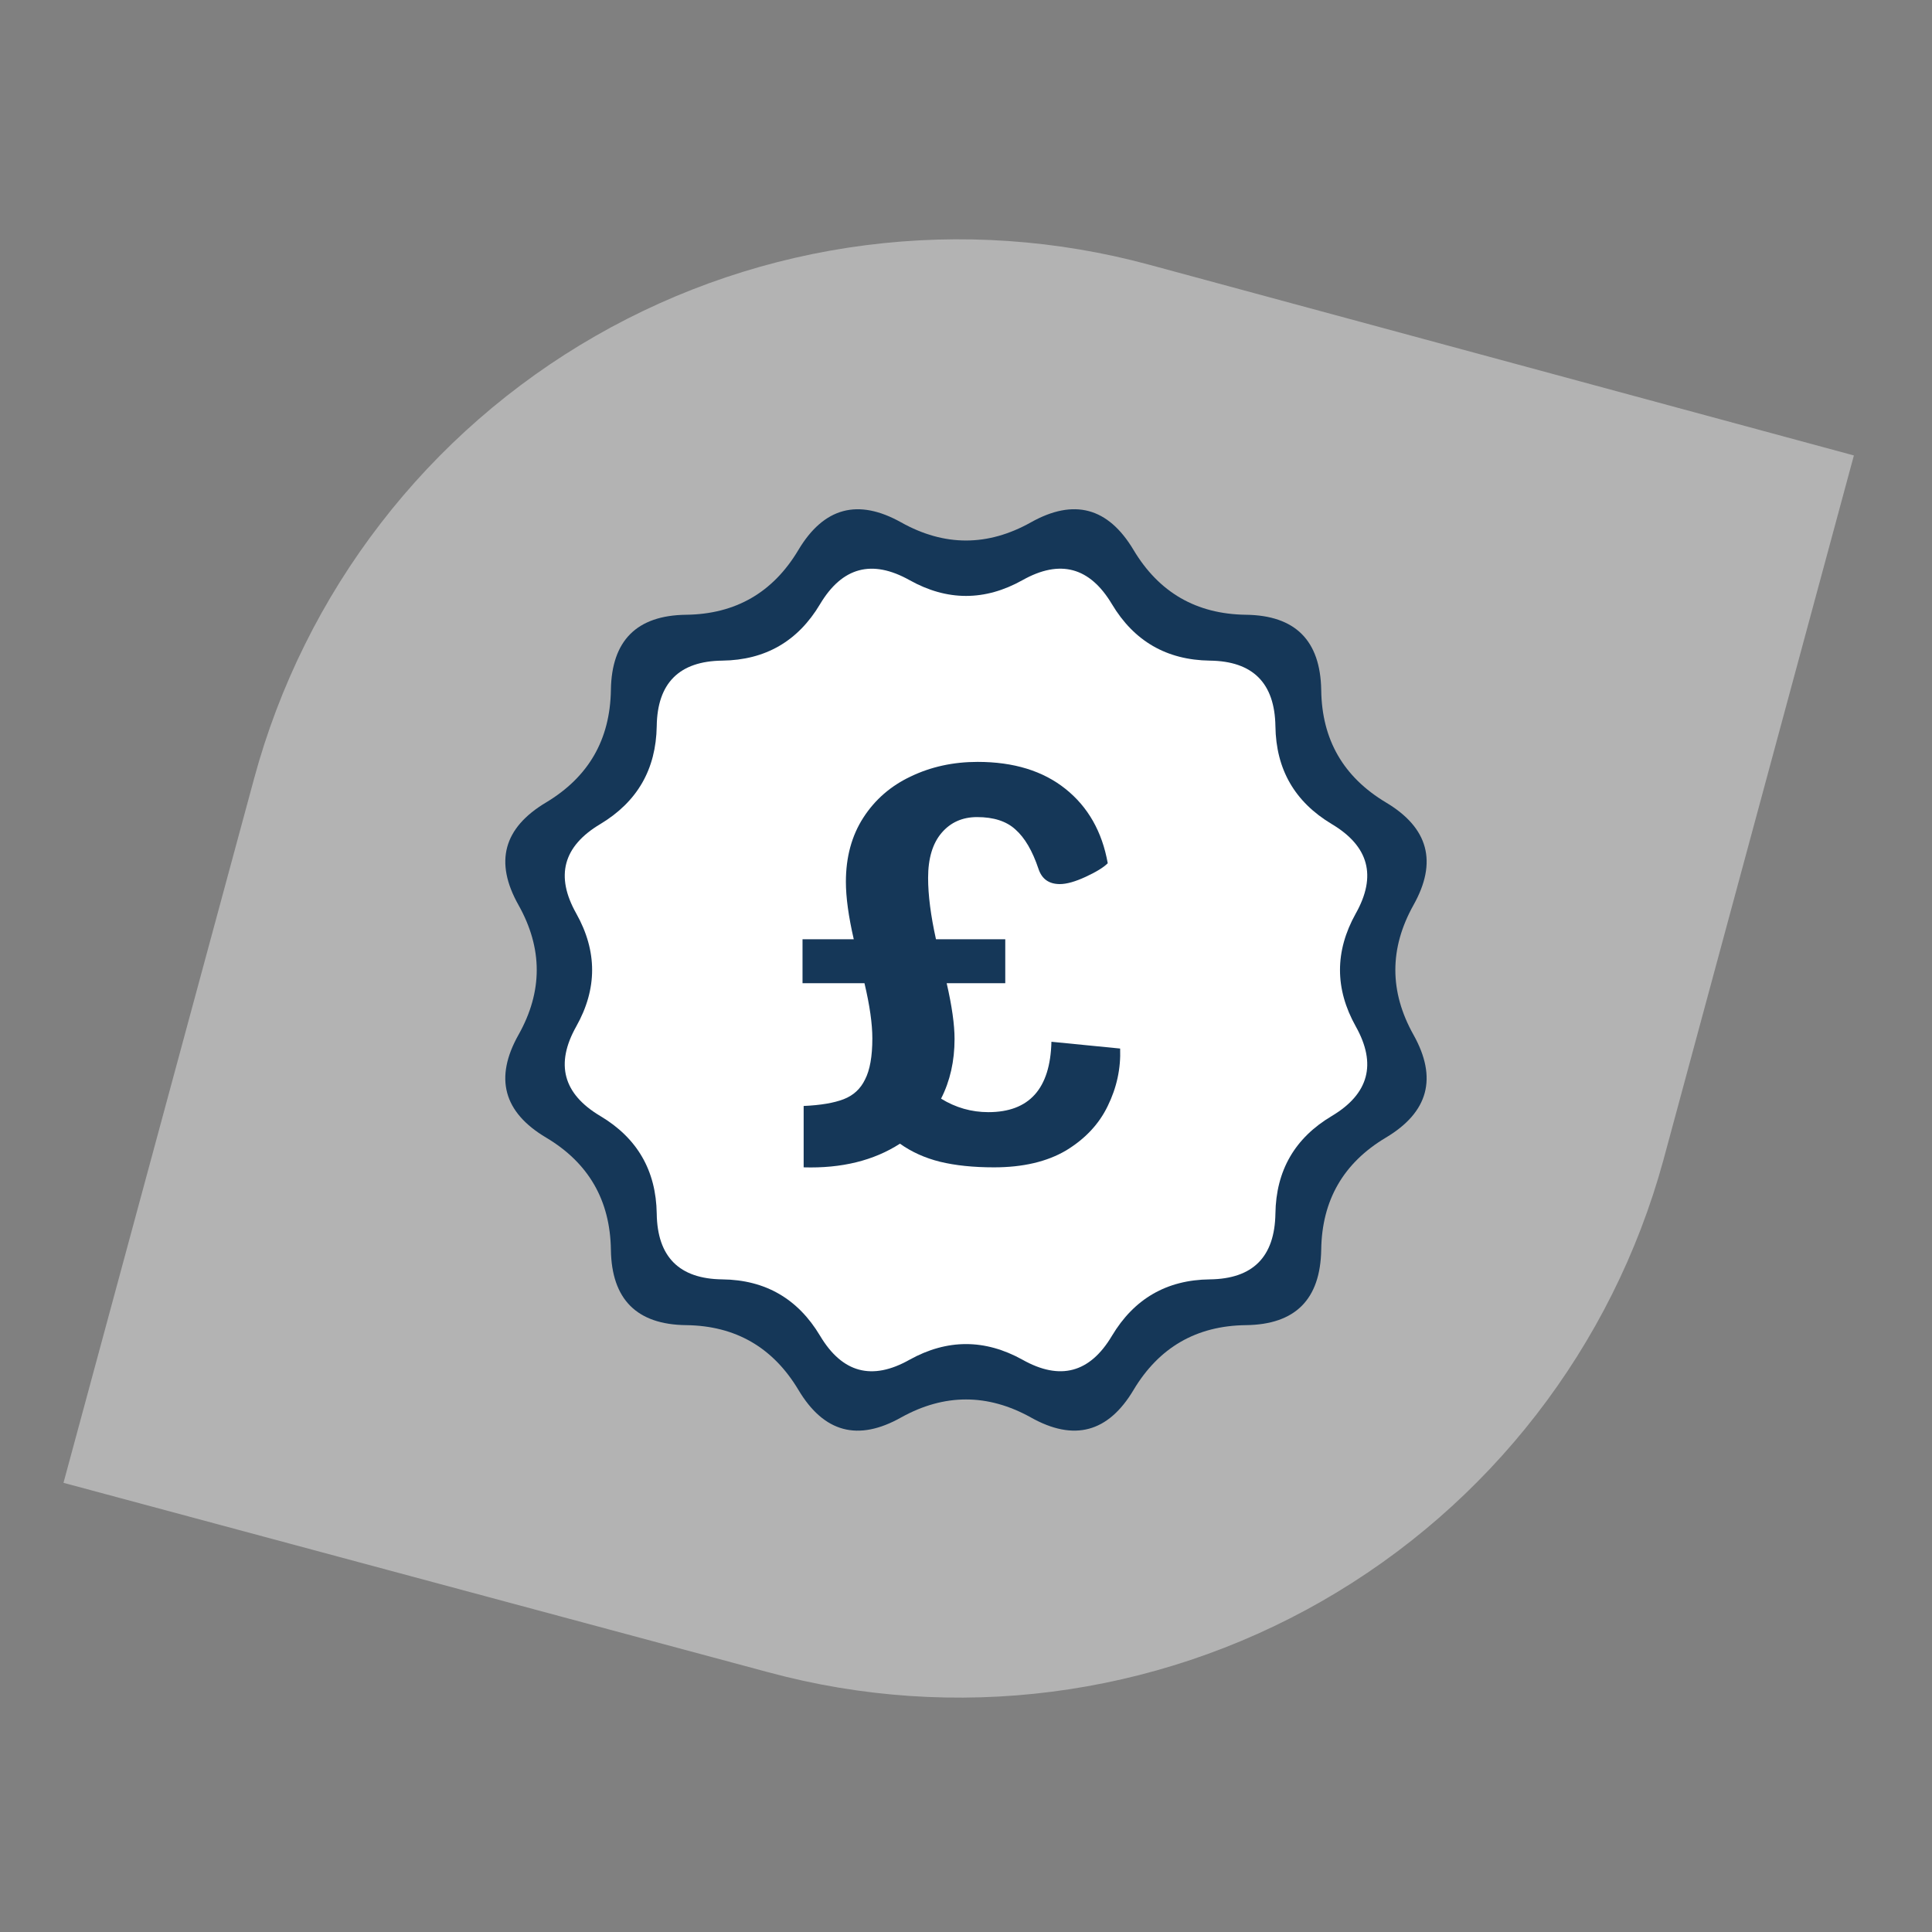 <svg width="65" height="65" viewBox="0 0 65 65" fill="none" xmlns="http://www.w3.org/2000/svg">
<rect x="0" y="0" width="65" height="65" fill="#808080" stroke="none"/>
<g clip-path="url(#clip0)">
<path opacity="0.4" d="M55.961 39.038L62.372 15.323L38.678 8.91C35.564 8.064 32.315 7.84 29.116 8.251C25.916 8.662 22.829 9.7 20.03 11.306C17.232 12.911 14.778 15.052 12.808 17.607C10.838 20.161 9.391 23.079 8.549 26.193L2.136 49.888L25.845 56.26C32.123 57.961 38.818 57.103 44.464 53.874C50.109 50.646 54.244 45.31 55.961 39.038V39.038Z" fill="white"/>
</g>
<path d="M38.137 46.763C38.991 45.335 40.248 44.603 41.915 44.583C43.582 44.564 44.423 43.715 44.451 42.044C44.474 40.381 45.198 39.124 46.627 38.273C48.059 37.418 48.37 36.269 47.554 34.812C46.742 33.36 46.742 31.908 47.554 30.452C48.37 29 48.061 27.852 46.627 26.997C45.198 26.141 44.472 24.886 44.451 23.215C44.423 21.552 43.582 20.703 41.915 20.683C40.248 20.66 38.991 19.932 38.137 18.503C37.282 17.071 36.132 16.76 34.68 17.576C33.228 18.388 31.772 18.388 30.32 17.576C28.866 16.762 27.716 17.071 26.861 18.503C26.008 19.934 24.749 20.662 23.084 20.683C21.422 20.703 20.576 21.552 20.553 23.215C20.526 24.886 19.802 26.139 18.373 26.997C16.94 27.852 16.626 28.998 17.446 30.452C18.262 31.908 18.262 33.36 17.446 34.812C16.626 36.269 16.938 37.42 18.373 38.273C19.802 39.124 20.527 40.381 20.553 42.044C20.576 43.713 21.422 44.564 23.084 44.583C24.751 44.603 26.008 45.335 26.863 46.763C27.718 48.196 28.867 48.506 30.32 47.687C31.772 46.882 33.228 46.882 34.68 47.687C36.132 48.504 37.284 48.196 38.137 46.763Z" fill="#153758"/>
<path d="M37.41 44.942C38.155 43.697 39.25 43.06 40.702 43.043C42.154 43.026 42.886 42.286 42.91 40.831C42.931 39.383 43.561 38.288 44.806 37.547C46.054 36.802 46.324 35.8 45.613 34.532C44.906 33.267 44.906 32.003 45.613 30.734C46.324 29.47 46.055 28.47 44.806 27.725C43.561 26.979 42.929 25.886 42.91 24.43C42.886 22.982 42.154 22.243 40.702 22.226C39.25 22.205 38.155 21.571 37.41 20.327C36.666 19.079 35.665 18.808 34.4 19.519C33.135 20.226 31.867 20.226 30.602 19.519C29.335 18.81 28.334 19.079 27.589 20.327C26.846 21.573 25.75 22.207 24.3 22.226C22.851 22.243 22.115 22.982 22.095 24.43C22.071 25.886 21.44 26.977 20.196 27.725C18.948 28.47 18.674 29.468 19.388 30.734C20.099 32.003 20.099 33.267 19.388 34.532C18.674 35.8 18.946 36.804 20.196 37.547C21.44 38.288 22.073 39.383 22.095 40.831C22.115 42.285 22.851 43.026 24.3 43.043C25.752 43.06 26.846 43.697 27.591 44.942C28.336 46.19 29.337 46.46 30.602 45.746C31.867 45.045 33.135 45.045 34.4 45.746C35.665 46.458 36.668 46.19 37.41 44.942Z" fill="white"/>
<path d="M37.686 35.277C37.711 35.946 37.572 36.59 37.269 37.209C36.978 37.815 36.511 38.314 35.867 38.706C35.223 39.085 34.414 39.274 33.442 39.274C32.747 39.274 32.141 39.211 31.623 39.085C31.118 38.959 30.669 38.756 30.278 38.478C29.394 39.047 28.314 39.312 27.038 39.274V37.209C27.606 37.184 28.055 37.108 28.383 36.982C28.712 36.855 28.951 36.634 29.103 36.319C29.267 36.003 29.349 35.542 29.349 34.935C29.349 34.443 29.261 33.824 29.084 33.079H27V31.601H28.724C28.547 30.831 28.459 30.186 28.459 29.668C28.459 28.835 28.655 28.115 29.046 27.509C29.438 26.902 29.968 26.441 30.638 26.125C31.32 25.797 32.071 25.633 32.892 25.633C34.105 25.633 35.09 25.936 35.848 26.542C36.606 27.148 37.08 27.982 37.269 29.043C37.13 29.182 36.884 29.334 36.53 29.498C36.176 29.662 35.886 29.744 35.658 29.744C35.292 29.744 35.052 29.574 34.939 29.233C34.736 28.626 34.477 28.184 34.162 27.906C33.859 27.628 33.429 27.49 32.873 27.49C32.381 27.49 31.983 27.666 31.68 28.02C31.377 28.374 31.225 28.879 31.225 29.536C31.225 30.117 31.314 30.805 31.49 31.601H33.821V33.079H31.85C32.027 33.849 32.115 34.474 32.115 34.955C32.115 35.7 31.964 36.369 31.661 36.963C32.153 37.266 32.684 37.417 33.252 37.417C34.629 37.417 35.336 36.628 35.374 35.049L37.686 35.277Z" fill="#153758"/>
<defs>
<clipPath id="clip0">
<rect width="64" height="64" fill="white" transform="translate(0.5 0.633)"/>
</clipPath>
</defs>
</svg>
